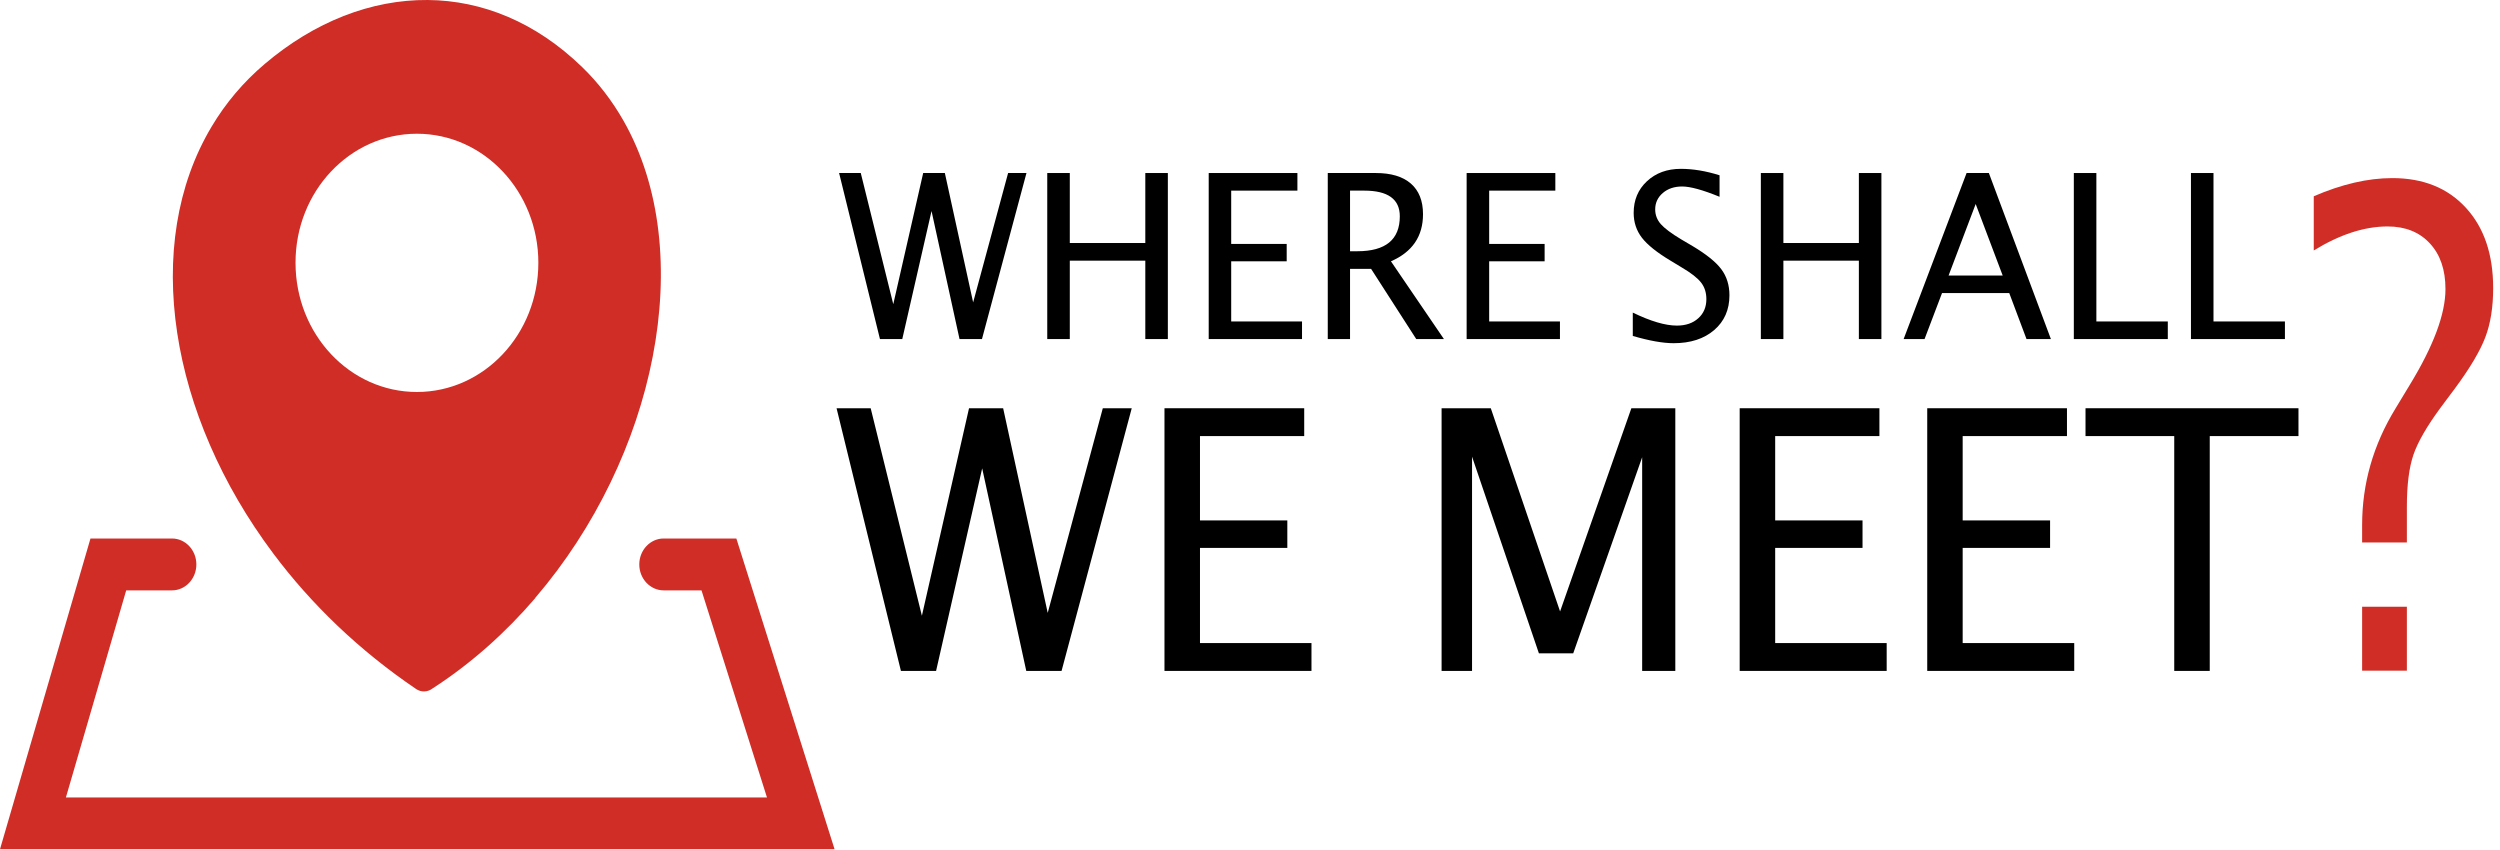 <?xml version="1.0" encoding="UTF-8" standalone="no"?>
<!DOCTYPE svg PUBLIC "-//W3C//DTD SVG 1.1//EN" "http://www.w3.org/Graphics/SVG/1.1/DTD/svg11.dtd">
<svg width="100%" height="100%" viewBox="0 0 544 185" version="1.1" xmlns="http://www.w3.org/2000/svg" xmlns:xlink="http://www.w3.org/1999/xlink" xml:space="preserve" xmlns:serif="http://www.serif.com/" style="fill-rule:evenodd;clip-rule:evenodd;stroke-linejoin:round;stroke-miterlimit:2;">
    <g transform="matrix(1.126,0,0,1,-1660.26,-4038.53)">
        <g transform="matrix(0.849,0,0,1,239.408,27.36)">
            <path d="M1655.03,4084.95L1645.73,4048.82L1650.66,4048.82L1658.06,4077.36L1664.87,4048.82L1669.8,4048.82L1676.24,4076.97L1684.2,4048.82L1688.38,4048.82L1678.25,4084.95L1673.14,4084.95L1666.77,4057.09L1660.11,4084.95L1655.03,4084.95Z" style="fill-rule:nonzero;"/>
        </g>
        <g transform="matrix(0.849,0,0,1,239.408,27.36)">
            <path d="M1693.11,4084.95L1693.11,4048.82L1698.24,4048.82L1698.24,4064.05L1715.43,4064.05L1715.43,4048.82L1720.56,4048.82L1720.56,4084.95L1715.43,4084.95L1715.43,4067.89L1698.24,4067.89L1698.24,4084.95L1693.11,4084.95Z" style="fill-rule:nonzero;"/>
        </g>
        <g transform="matrix(0.849,0,0,1,239.408,27.36)">
            <path d="M1729.86,4084.95L1729.86,4048.82L1750.05,4048.82L1750.05,4052.65L1734.98,4052.65L1734.98,4064.25L1747.61,4064.25L1747.61,4068.03L1734.98,4068.03L1734.98,4081.12L1751.1,4081.12L1751.1,4084.95L1729.86,4084.95Z" style="fill-rule:nonzero;"/>
        </g>
        <g transform="matrix(0.849,0,0,1,239.408,27.36)">
            <path d="M1756.96,4084.95L1756.96,4048.82L1767.89,4048.82C1771.36,4048.82 1774.02,4049.58 1775.87,4051.11C1777.71,4052.64 1778.64,4054.87 1778.64,4057.78C1778.64,4062.6 1776.2,4066.01 1771.34,4068.03L1783.4,4084.95L1777.1,4084.95L1766.82,4069.67L1762.03,4069.67L1762.03,4084.95L1756.96,4084.95ZM1762.03,4065.84L1763.69,4065.84C1770.14,4065.84 1773.36,4063.3 1773.36,4058.24C1773.36,4054.51 1770.66,4052.65 1765.26,4052.65L1762.03,4052.65L1762.03,4065.84Z" style="fill-rule:nonzero;"/>
        </g>
        <g transform="matrix(0.849,0,0,1,239.408,27.36)">
            <path d="M1788.57,4084.95L1788.57,4048.82L1808.76,4048.82L1808.76,4052.65L1793.7,4052.65L1793.7,4064.25L1806.32,4064.25L1806.32,4068.03L1793.7,4068.03L1793.7,4081.12L1809.81,4081.12L1809.81,4084.95L1788.57,4084.95Z" style="fill-rule:nonzero;"/>
        </g>
        <g transform="matrix(0.849,0,0,1,239.408,27.36)">
            <path d="M1835.69,4085.85C1833.27,4085.85 1830.17,4085.33 1826.39,4084.27L1826.39,4079.19C1830.46,4081.08 1833.8,4082.02 1836.42,4082.02C1838.44,4082.02 1840.07,4081.49 1841.29,4080.43C1842.52,4079.38 1843.14,4077.99 1843.14,4076.26C1843.14,4074.84 1842.74,4073.64 1841.93,4072.65C1841.12,4071.65 1839.64,4070.55 1837.47,4069.33L1834.98,4067.89C1831.91,4066.13 1829.74,4064.47 1828.48,4062.92C1827.22,4061.36 1826.59,4059.55 1826.59,4057.49C1826.59,4054.7 1827.59,4052.41 1829.61,4050.61C1831.63,4048.81 1834.2,4047.91 1837.33,4047.91C1840.11,4047.91 1843.05,4048.38 1846.14,4049.31L1846.14,4053.99C1842.33,4052.5 1839.49,4051.75 1837.62,4051.75C1835.85,4051.75 1834.38,4052.22 1833.23,4053.16C1832.07,4054.11 1831.49,4055.3 1831.49,4056.73C1831.49,4057.93 1831.91,4059 1832.76,4059.93C1833.61,4060.85 1835.15,4061.96 1837.4,4063.25L1839.99,4064.71C1843.11,4066.49 1845.29,4068.16 1846.53,4069.74C1847.77,4071.32 1848.39,4073.22 1848.39,4075.43C1848.39,4078.57 1847.23,4081.09 1844.91,4083C1842.59,4084.9 1839.52,4085.85 1835.69,4085.85Z" style="fill-rule:nonzero;"/>
        </g>
        <g transform="matrix(0.849,0,0,1,239.408,27.36)">
            <path d="M1855.54,4084.95L1855.54,4048.82L1860.67,4048.82L1860.67,4064.05L1877.85,4064.05L1877.85,4048.82L1882.98,4048.82L1882.98,4084.95L1877.85,4084.95L1877.85,4067.89L1860.67,4067.89L1860.67,4084.95L1855.54,4084.95Z" style="fill-rule:nonzero;"/>
        </g>
        <g transform="matrix(0.849,0,0,1,239.408,27.36)">
            <path d="M1910.59,4071.13L1904.44,4055.56L1898.27,4071.13L1910.59,4071.13ZM1916.01,4084.95L1912.08,4074.94L1896.78,4074.94L1892.8,4084.95L1888.04,4084.95L1902.37,4048.82L1907.44,4048.82L1921.56,4084.95L1916.01,4084.95Z" style="fill-rule:nonzero;"/>
        </g>
        <g transform="matrix(0.849,0,0,1,239.408,27.36)">
            <path d="M1926.78,4084.95L1926.78,4048.82L1931.91,4048.82L1931.91,4081.12L1948.17,4081.12L1948.17,4084.95L1926.78,4084.95Z" style="fill-rule:nonzero;"/>
        </g>
        <g transform="matrix(0.849,0,0,1,239.408,27.36)">
            <path d="M1953.44,4084.95L1953.44,4048.82L1958.57,4048.82L1958.57,4081.12L1974.83,4081.12L1974.83,4084.95L1953.44,4084.95Z" style="fill-rule:nonzero;"/>
        </g>
    </g>
    <g transform="matrix(1,0,0,1,-1434.21,-4033.08)">
        <g transform="matrix(1.506,0,0,1.582,-1378.33,-2283.32)">
            <path d="M1997.73,4084.95L1988.43,4048.82L1993.36,4048.82L2000.76,4077.36L2007.57,4048.82L2012.5,4048.82L2018.94,4076.97L2026.9,4048.82L2031.08,4048.82L2020.94,4084.95L2015.84,4084.95L2009.47,4057.09L2002.81,4084.95L1997.73,4084.95Z" style="fill-rule:nonzero;"/>
        </g>
        <g transform="matrix(1.506,0,0,1.582,-1378.33,-2283.32)">
            <path d="M2035.81,4084.95L2035.81,4048.82L2056,4048.82L2056,4052.65L2040.94,4052.65L2040.94,4064.25L2053.56,4064.25L2053.56,4068.03L2040.94,4068.03L2040.94,4081.12L2057.05,4081.12L2057.05,4084.95L2035.81,4084.95Z" style="fill-rule:nonzero;"/>
        </g>
        <g transform="matrix(1.506,0,0,1.582,-1378.33,-2283.32)">
            <path d="M2075.85,4084.95L2075.85,4048.82L2082.96,4048.82L2092.97,4076.77L2103.27,4048.82L2109.62,4048.82L2109.62,4084.95L2104.83,4084.95L2104.83,4055.56L2094.87,4082.53L2089.91,4082.53L2080.25,4055.48L2080.25,4084.95L2075.85,4084.95Z" style="fill-rule:nonzero;"/>
        </g>
        <g transform="matrix(1.506,0,0,1.582,-1378.33,-2283.32)">
            <path d="M2118.92,4084.95L2118.92,4048.82L2139.11,4048.82L2139.11,4052.65L2124.05,4052.65L2124.05,4064.25L2136.67,4064.25L2136.67,4068.03L2124.05,4068.03L2124.05,4081.12L2140.16,4081.12L2140.16,4084.95L2118.92,4084.95Z" style="fill-rule:nonzero;"/>
        </g>
        <g transform="matrix(1.506,0,0,1.582,-1378.33,-2283.32)">
            <path d="M2146.02,4084.95L2146.02,4048.82L2166.21,4048.82L2166.21,4052.65L2151.14,4052.65L2151.14,4064.25L2163.77,4064.25L2163.77,4068.03L2151.14,4068.03L2151.14,4081.12L2167.26,4081.12L2167.26,4084.95L2146.02,4084.95Z" style="fill-rule:nonzero;"/>
        </g>
        <g transform="matrix(1.506,0,0,1.582,-1378.33,-2283.32)">
            <path d="M2181.71,4084.95L2181.71,4052.65L2168.89,4052.65L2168.89,4048.82L2199.66,4048.82L2199.66,4052.65L2186.84,4052.65L2186.84,4084.95L2181.71,4084.95Z" style="fill-rule:nonzero;"/>
        </g>
    </g>
    <g transform="matrix(1.478,0,0,1.572,0,0.001)">
        <path d="M78.81,82.78C74.46,87.55 69.39,91.83 63.69,95.29C62.99,95.8 62.04,95.87 61.26,95.37C52.85,90.02 45.78,83.59 40.23,76.61C32.57,67 27.74,56.34 26.09,46.08C24.41,35.67 25.98,25.66 31.16,17.52C33.2,14.3 35.81,11.37 38.99,8.84C46.3,3.01 54.65,-0.06 62.96,0C70.97,0.06 78.87,3.05 85.7,9.28C88.1,11.46 90.12,13.96 91.77,16.67C97.34,25.84 98.54,37.54 96.09,49.4C93.68,61.11 87.68,73.02 78.81,82.75L78.81,82.78ZM25.32,74.54C27.3,74.54 28.91,76.15 28.91,78.13C28.91,80.11 27.3,81.72 25.32,81.72L18.58,81.72L9.7,110.39L112.92,110.39L103.28,81.72L97.71,81.72C95.73,81.72 94.12,80.11 94.12,78.13C94.12,76.15 95.73,74.54 97.71,74.54L108.41,74.54L122.87,117.55L0,117.55L13.32,74.54L25.32,74.54ZM61.38,18.51C71.26,18.51 79.26,26.52 79.26,36.38C79.26,46.26 71.25,54.26 61.38,54.26C51.5,54.26 43.51,46.26 43.51,36.38C43.49,26.51 51.5,18.51 61.38,18.51Z" style="fill:rgb(207,45,38);"/>
    </g>
    <g transform="matrix(0.506,0,0,0.723,-398.931,-3002.14)">
        <path d="M1804.21,4354.18L1804.21,4334.94L1823.45,4334.94L1823.45,4354.18L1804.21,4354.18ZM1804.21,4315.61L1804.21,4310.33C1804.21,4297.9 1809,4286.21 1818.57,4275.27L1824.72,4268.15C1834.94,4256.43 1840.05,4246.82 1840.05,4239.34C1840.05,4233.54 1837.81,4228.95 1833.31,4225.57C1828.82,4222.18 1822.77,4220.49 1815.15,4220.49C1805.19,4220.49 1794.61,4222.9 1783.41,4227.72L1783.41,4211.41C1795.46,4207.76 1806.72,4205.94 1817.2,4205.94C1830.48,4205.94 1841.03,4208.92 1848.84,4214.88C1856.65,4220.83 1860.56,4228.89 1860.56,4239.05C1860.56,4244.77 1859.44,4249.7 1857.19,4253.84C1854.94,4257.97 1850.63,4263.07 1844.25,4269.12L1838.2,4274.79C1832.14,4280.52 1828.17,4285.32 1826.28,4289.19C1824.39,4293.07 1823.45,4298.29 1823.45,4304.86L1823.45,4315.61L1804.21,4315.61Z" style="fill:rgb(207,45,38);fill-rule:nonzero;"/>
    </g>
</svg>
